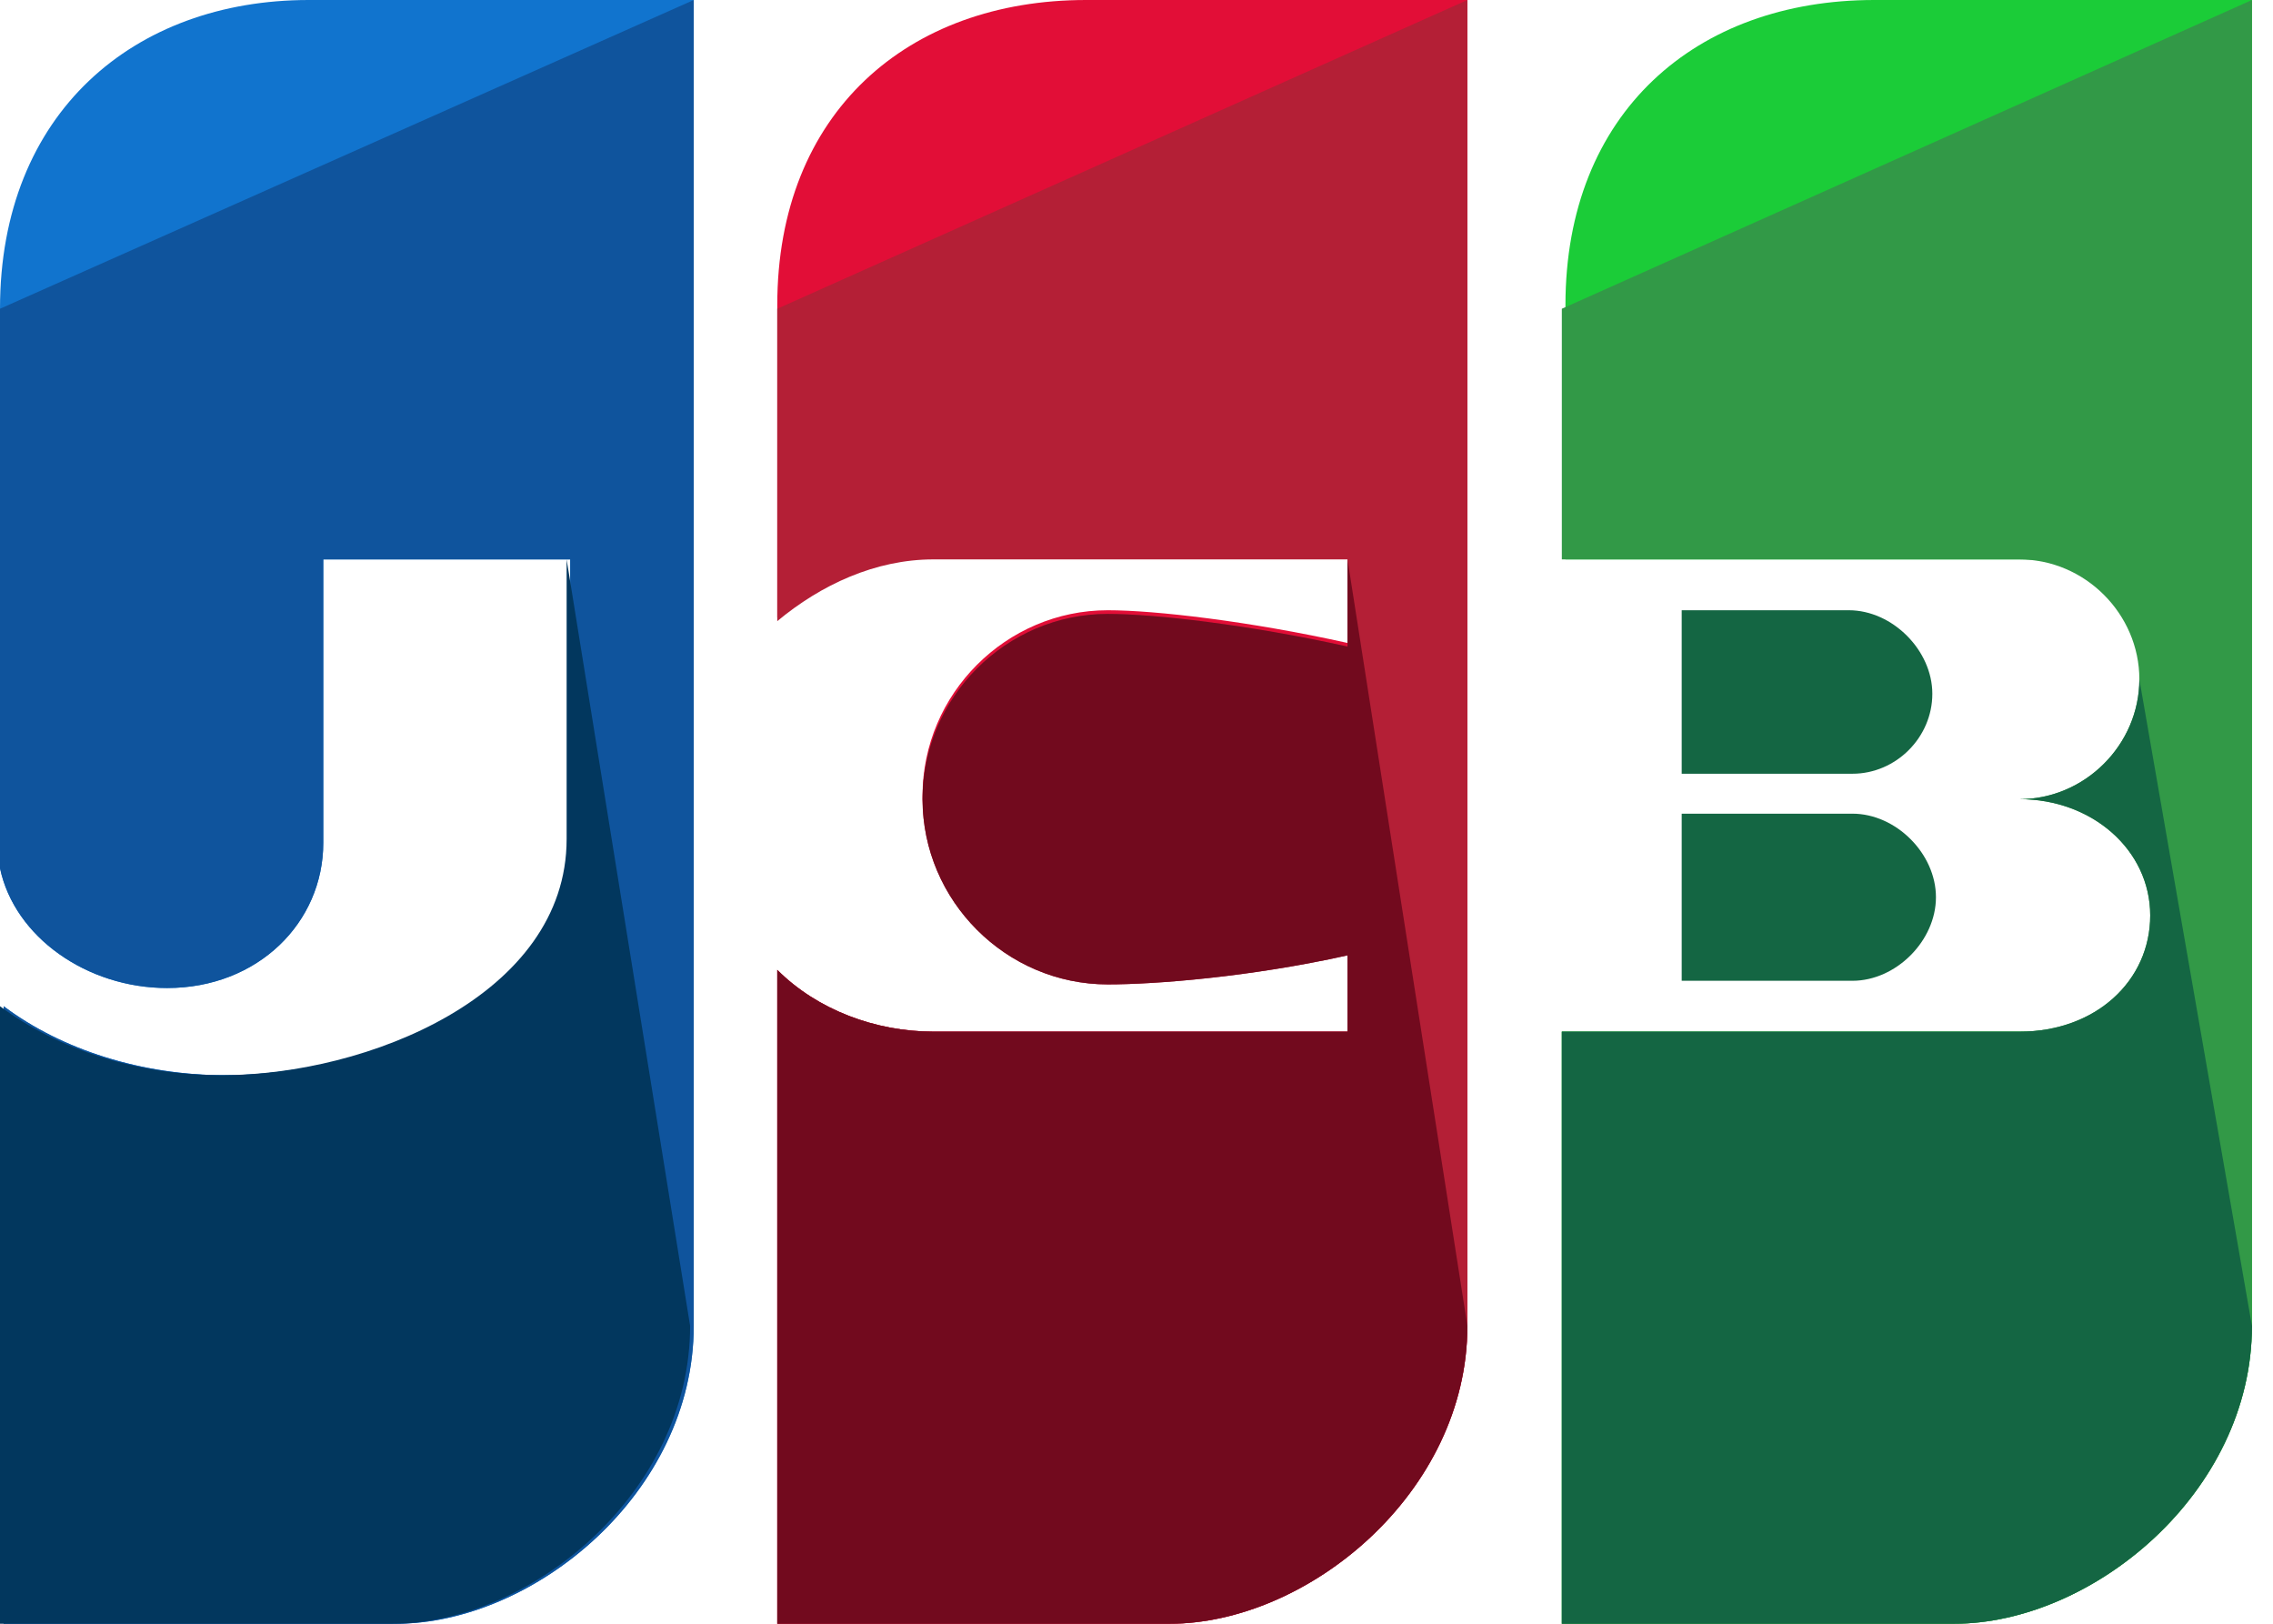 <svg width="49" height="35" viewBox="0 0 49 35" fill="none" xmlns="http://www.w3.org/2000/svg">
<path d="M6.655 0C2.897 0 0 2.427 0 6.655V18.714C0.313 20.201 1.879 21.297 3.602 21.297C5.559 21.297 6.969 19.888 6.969 18.166V12.058H12.293V18.087C12.293 21.454 7.987 23.177 4.855 23.177C3.054 23.177 1.331 22.629 0.078 21.689V35H8.535C11.51 35 14.955 32.181 14.955 28.579V0H6.655Z" fill="#1174CE"/>
<path d="M0 6.655V18.714C0.313 20.201 1.879 21.297 3.602 21.297C5.559 21.297 6.969 19.888 6.969 18.166V12.058H12.293V18.087C12.293 21.454 7.987 23.177 4.855 23.177C3.054 23.177 1.331 22.629 0.078 21.689V35H8.535C11.51 35 14.955 32.181 14.955 28.579V0" fill="#0F549D"/>
<path d="M12.215 12.058V18.087C12.215 21.454 7.908 23.177 4.776 23.177C2.975 23.177 1.253 22.629 0 21.689V35H8.456C11.432 35 14.877 32.181 14.877 28.579" fill="#02375E"/>
<path d="M36.253 21.141H39.933C40.873 21.141 41.734 20.28 41.734 19.34C41.734 18.4 40.873 17.539 39.933 17.539H36.253V21.141Z" fill="#146643"/>
<path d="M40.403 0C36.566 0 33.747 2.427 33.747 6.577V12.058H43.613C45.022 12.058 46.197 13.233 46.197 14.642C46.197 16.052 45.022 17.226 43.613 17.226C45.179 17.226 46.432 18.322 46.432 19.732C46.432 21.141 45.257 22.237 43.613 22.237H33.669V35H42.125C45.101 35 48.546 32.181 48.546 28.579V0H40.403Z" fill="#1BCC38"/>
<path d="M33.669 6.655V12.058H43.535C44.944 12.058 46.119 13.233 46.119 14.642C46.119 16.052 44.944 17.226 43.535 17.226C45.101 17.226 46.353 18.322 46.353 19.732C46.353 21.141 45.179 22.237 43.535 22.237H33.669V35H42.125C45.101 35 48.546 32.181 48.546 28.579V0" fill="#329947"/>
<path d="M46.119 14.642C46.119 16.052 44.944 17.226 43.535 17.226C45.101 17.226 46.353 18.322 46.353 19.732C46.353 21.141 45.179 22.237 43.535 22.237H33.669V35H42.125C45.101 35 48.546 32.181 48.546 28.579" fill="#146643"/>
<path d="M41.656 14.955C41.656 14.016 40.794 13.154 39.855 13.154H36.253V16.678H39.933C40.873 16.678 41.656 15.895 41.656 14.955Z" fill="#146643"/>
<path d="M23.412 0C19.575 0 16.756 2.427 16.756 6.577V13.311C17.696 12.528 18.87 11.98 20.123 11.98H29.049V13.859C26.935 13.389 24.899 13.154 23.881 13.154C21.689 13.154 19.888 14.955 19.888 17.148C19.888 19.34 21.689 21.141 23.881 21.141C24.899 21.141 26.935 20.984 29.049 20.515V22.237H20.123C18.87 22.237 17.617 21.767 16.756 20.906V35H25.212C28.188 35 31.633 32.181 31.633 28.579V0H23.412Z" fill="#E20E37"/>
<path d="M16.756 6.655V13.389C17.696 12.606 18.87 12.058 20.123 12.058H29.049V13.937C26.935 13.468 24.899 13.233 23.881 13.233C21.689 13.233 19.888 15.034 19.888 17.226C19.888 19.418 21.689 21.219 23.881 21.219C24.899 21.219 26.935 21.063 29.049 20.593V22.237H20.123C18.87 22.237 17.617 21.767 16.756 20.906V35H25.212C28.188 35 31.633 32.181 31.633 28.579V0" fill="#B41F36"/>
<path d="M29.049 12.058V13.937C26.935 13.468 24.899 13.233 23.881 13.233C21.689 13.233 19.888 15.034 19.888 17.226C19.888 19.418 21.689 21.219 23.881 21.219C24.899 21.219 26.935 21.063 29.049 20.593V22.237H20.123C18.87 22.237 17.617 21.767 16.756 20.906V35H25.212C28.188 35 31.633 32.181 31.633 28.579" fill="#720A1E"/>
</svg>
